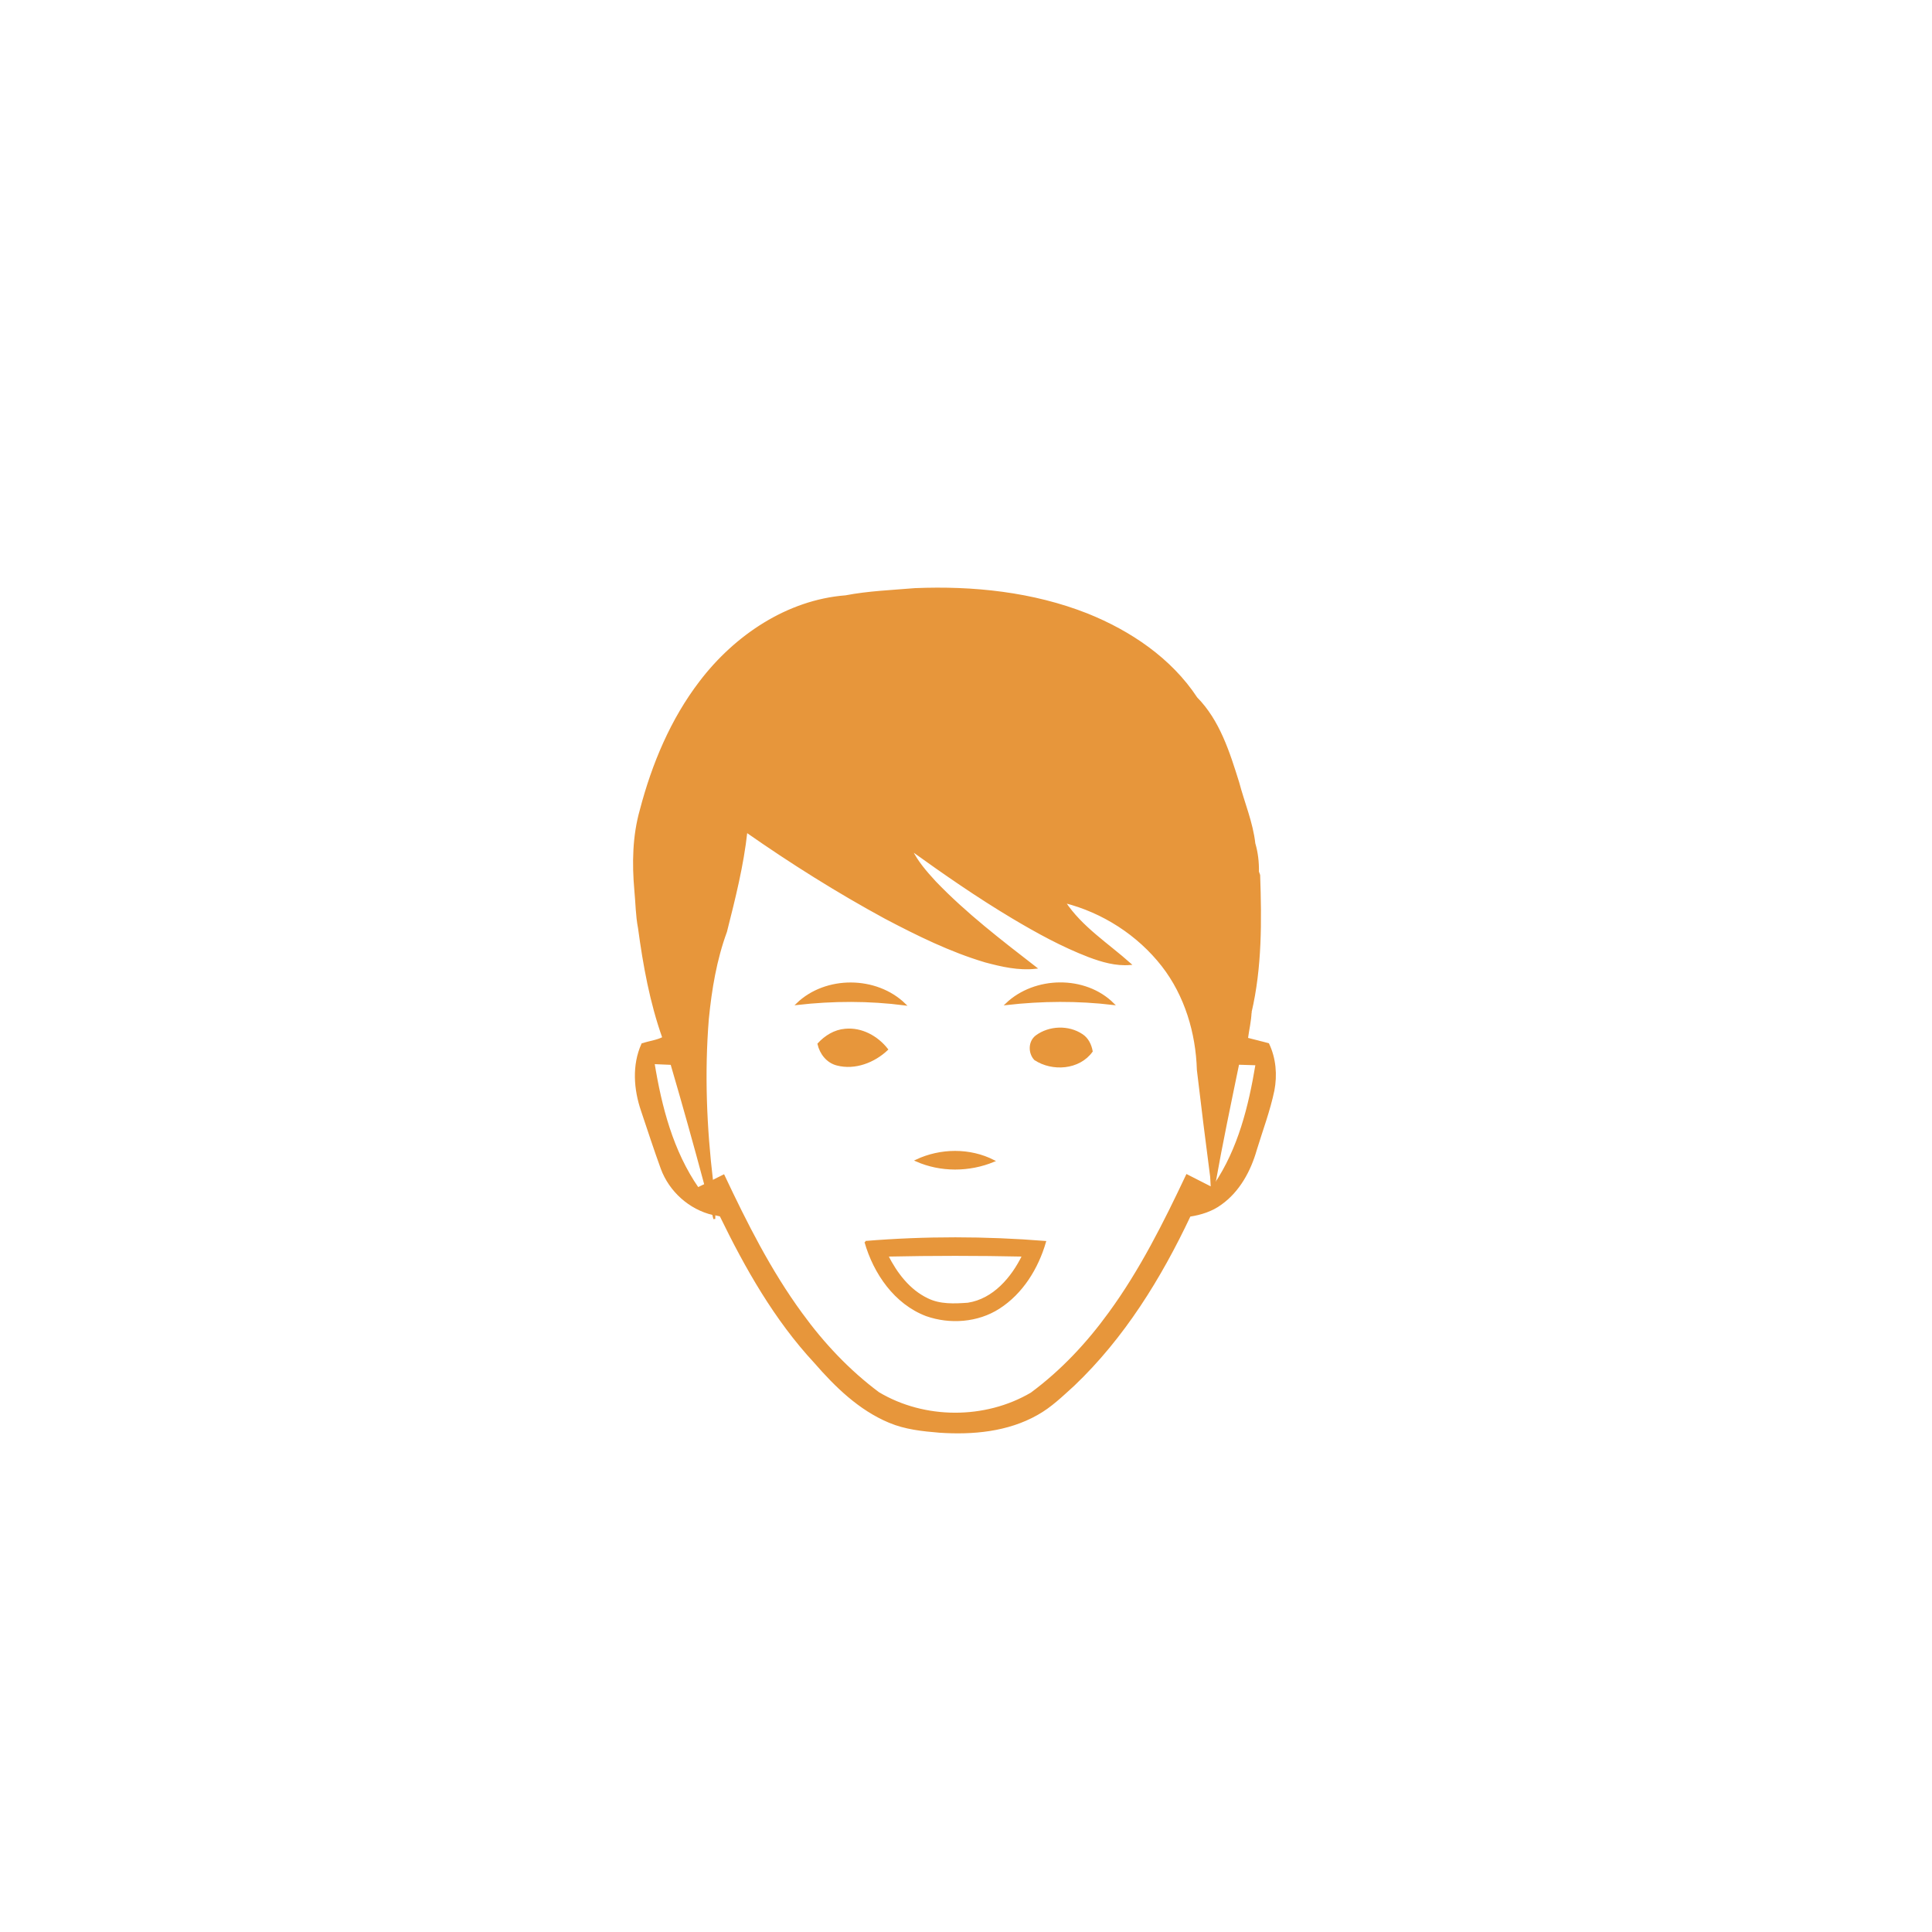 <?xml version="1.0" encoding="UTF-8" ?>
<!DOCTYPE svg PUBLIC "-//W3C//DTD SVG 1.1//EN" "http://www.w3.org/Graphics/SVG/1.1/DTD/svg11.dtd">
<svg id="weather34 indoor warm" width="1024pt" height="1024pt" viewBox="0 0 1024 1024" version="1.1" xmlns="http://www.w3.org/2000/svg">
<path fill="none" stroke="none" stroke-width="1" opacity="1.00" d=" M 489.59 232.87 C 537.01 229.61 585.18 237.03 629.29 254.76 C 699.70 282.67 759.30 336.82 793.65 404.33 C 829.56 473.62 837.70 556.59 816.45 631.63 C 801.59 685.16 771.93 734.40 731.94 772.92 C 690.95 812.62 639.04 841.00 583.40 853.74 C 506.51 871.81 422.94 860.01 354.39 820.65 C 288.45 783.46 236.64 721.80 211.90 650.21 C 195.62 603.81 190.70 553.53 197.32 504.83 C 206.57 434.31 241.17 367.60 292.98 318.94 C 345.84 268.54 416.68 237.48 489.59 232.87 M 448.17 316.04 C 417.34 318.44 389.70 337.11 371.27 361.27 C 355.89 381.31 345.97 405.05 339.61 429.37 C 335.71 443.12 335.46 457.65 336.71 471.80 C 337.37 478.48 337.37 485.24 338.66 491.85 C 341.32 511.55 344.88 531.26 351.56 550.05 C 348.08 551.81 344.13 552.23 340.45 553.41 C 335.43 564.54 336.37 577.33 340.24 588.65 C 343.67 598.89 347.02 609.16 350.71 619.32 C 355.09 631.21 365.57 640.64 377.95 643.51 C 378.12 644.14 378.45 645.41 378.61 646.04 C 378.62 645.41 378.64 644.16 378.65 643.53 C 379.46 643.71 381.08 644.09 381.90 644.27 C 395.40 672.04 410.83 699.30 431.96 722.04 C 443.02 734.78 455.57 747.01 471.37 753.61 C 479.77 757.17 488.95 758.12 497.96 758.87 C 515.51 760.06 534.02 758.39 549.60 749.58 C 556.90 745.55 562.90 739.65 569.04 734.11 C 595.55 708.87 615.05 677.27 630.57 644.35 C 636.42 643.46 642.24 641.65 647.05 638.10 C 656.61 631.31 662.48 620.47 665.63 609.40 C 668.82 598.96 672.70 588.71 674.94 578.02 C 676.54 569.76 675.82 561.02 672.19 553.37 C 668.44 552.41 664.69 551.46 660.95 550.48 C 661.54 545.80 662.70 541.19 662.86 536.47 C 668.42 512.72 668.24 488.11 667.41 463.87 C 667.24 463.42 666.92 462.52 666.76 462.06 C 666.86 457.00 666.28 451.91 664.85 447.08 C 663.61 435.95 659.13 425.52 656.30 414.75 C 651.33 398.89 646.11 382.09 634.15 369.97 C 620.50 349.23 599.04 334.79 576.28 325.64 C 547.38 314.23 515.83 310.94 484.96 312.22 C 472.68 313.26 460.31 313.71 448.17 316.04 Z" />
<path fill="#e7963b" stroke="#e7963b" stroke-width="1" opacity="1.00" d=" M 448.17 316.04 C 460.31 313.71 472.68 313.26 484.96 312.22 C 515.83 310.94 547.38 314.23 576.28 325.64 C 599.04 334.79 620.50 349.23 634.15 369.97 C 646.11 382.09 651.33 398.89 656.30 414.75 C 659.13 425.52 663.61 435.95 664.85 447.08 C 666.28 451.91 666.86 457.00 666.76 462.06 C 666.92 462.52 667.24 463.42 667.41 463.87 C 668.24 488.11 668.42 512.72 662.86 536.47 C 659.78 545.34 658.37 554.67 656.30 563.81 C 651.93 585.04 647.46 606.26 643.67 627.60 C 643.07 626.32 642.49 625.04 641.92 623.76 C 639.47 604.88 637.08 586.00 634.87 567.09 C 634.29 547.40 628.36 527.54 616.19 511.86 C 603.28 495.28 584.58 483.25 564.24 478.11 C 573.15 491.59 587.13 500.39 598.99 510.98 C 591.45 511.60 584.09 509.46 577.12 506.83 C 563.00 501.40 549.69 494.08 536.72 486.35 C 518.19 475.29 500.45 462.98 482.94 450.38 C 486.03 456.81 490.79 462.22 495.57 467.44 C 511.79 484.36 530.47 498.65 548.95 512.98 C 539.91 513.99 530.95 511.93 522.28 509.61 C 503.76 504.10 486.37 495.50 469.33 486.54 C 443.89 472.73 419.35 457.29 395.63 440.71 C 393.68 458.69 389.23 476.29 384.81 493.79 C 379.35 508.63 376.76 524.33 375.20 540.00 C 372.88 568.67 374.05 597.54 377.46 626.08 C 378.11 631.87 378.55 637.69 378.65 643.53 C 378.64 644.16 378.62 645.41 378.61 646.04 C 378.45 645.41 378.12 644.14 377.95 643.51 C 376.73 638.27 375.23 633.10 373.81 627.91 C 368.07 606.50 362.10 585.15 355.87 563.89 C 354.48 559.26 353.10 554.63 351.56 550.05 C 344.88 531.26 341.32 511.55 338.66 491.85 C 337.37 485.24 337.37 478.48 336.71 471.80 C 335.46 457.65 335.71 443.12 339.61 429.37 C 345.97 405.05 355.89 381.31 371.27 361.27 C 389.70 337.11 417.34 318.44 448.17 316.04 Z" />
<path fill="none" stroke="none" stroke-width="1" opacity="1.00" d=" M 395.63 440.71 C 419.35 457.29 443.89 472.73 469.33 486.54 C 486.37 495.50 503.76 504.10 522.28 509.61 C 530.95 511.93 539.91 513.99 548.95 512.98 C 530.47 498.65 511.79 484.36 495.57 467.44 C 490.79 462.22 486.03 456.81 482.94 450.38 C 500.45 462.98 518.19 475.29 536.72 486.35 C 549.69 494.08 563.00 501.40 577.12 506.83 C 584.09 509.46 591.45 511.60 598.99 510.98 C 587.13 500.39 573.15 491.59 564.24 478.11 C 584.58 483.25 603.28 495.28 616.19 511.86 C 628.36 527.54 634.29 547.40 634.87 567.09 C 637.08 586.00 639.47 604.88 641.92 623.76 C 642.06 625.71 642.14 627.66 642.25 629.63 C 637.85 627.40 633.48 625.12 629.07 622.92 C 617.13 648.20 604.54 673.39 587.99 696.02 C 576.35 712.08 562.61 726.76 546.62 738.56 C 522.20 752.90 489.93 752.84 465.60 738.31 C 449.85 726.57 436.25 712.11 424.74 696.23 C 408.15 673.57 395.49 648.36 383.54 623.04 C 381.50 624.03 379.48 625.04 377.46 626.08 C 374.05 597.54 372.88 568.67 375.20 540.00 C 376.76 524.33 379.35 508.63 384.81 493.79 C 389.23 476.29 393.68 458.69 395.63 440.71 M 533.39 532.21 C 552.20 530.06 571.23 529.92 590.04 532.16 C 575.13 517.29 548.43 517.78 533.39 532.21 M 422.50 532.16 C 441.46 530.00 460.64 529.94 479.57 532.39 C 464.48 517.66 437.69 517.46 422.50 532.16 M 549.25 549.22 C 545.45 552.13 545.38 558.04 548.54 561.45 C 557.77 567.52 571.90 566.57 578.65 557.20 C 578.04 553.78 576.42 550.44 573.43 548.51 C 566.28 543.74 556.14 544.11 549.25 549.22 M 433.78 553.31 C 434.94 558.40 438.50 562.97 443.72 564.26 C 453.15 566.71 463.31 562.75 470.19 556.22 C 464.97 549.52 456.61 544.90 447.96 545.77 C 442.41 546.21 437.47 549.28 433.78 553.31 M 485.64 615.10 C 498.56 620.83 513.71 620.73 526.72 615.33 C 514.05 608.83 498.43 609.04 485.64 615.10 M 458.69 658.23 C 463.42 674.81 474.41 690.79 491.01 697.10 C 503.49 701.49 518.13 700.46 529.38 693.25 C 541.75 685.35 549.87 672.12 553.90 658.22 C 522.23 655.69 490.37 655.64 458.69 658.23 Z" />
<path fill="#e7963b" stroke="#e7963b" stroke-width="1" opacity="1.00" d=" M 533.39 532.21 C 548.43 517.78 575.13 517.29 590.04 532.16 C 571.23 529.92 552.20 530.06 533.39 532.21 Z" />
<path fill="#e7963b" stroke="#e7963b" stroke-width="1" opacity="1.00" d=" M 422.50 532.16 C 437.69 517.46 464.48 517.66 479.57 532.39 C 460.64 529.94 441.46 530.00 422.50 532.16 Z" />
<path fill="#e7963b" stroke="#e7963b" stroke-width="1" opacity="1.00" d=" M 656.30 563.81 C 658.37 554.67 659.78 545.34 662.86 536.47 C 662.70 541.19 661.54 545.80 660.95 550.48 C 664.69 551.46 668.44 552.41 672.19 553.37 C 675.82 561.02 676.54 569.76 674.94 578.02 C 672.70 588.71 668.82 598.96 665.63 609.40 C 662.48 620.47 656.61 631.31 647.05 638.10 C 642.24 641.65 636.42 643.46 630.57 644.35 C 615.05 677.27 595.55 708.87 569.04 734.11 C 562.90 739.65 556.90 745.55 549.60 749.58 C 534.02 758.39 515.51 760.06 497.96 758.87 C 488.95 758.12 479.77 757.17 471.37 753.61 C 455.57 747.01 443.02 734.78 431.96 722.04 C 410.83 699.30 395.40 672.04 381.90 644.27 C 381.08 644.09 379.46 643.71 378.65 643.53 C 378.55 637.69 378.11 631.87 377.46 626.08 C 379.48 625.04 381.50 624.03 383.54 623.04 C 395.49 648.36 408.15 673.57 424.74 696.23 C 436.25 712.11 449.85 726.57 465.60 738.31 C 489.93 752.84 522.20 752.90 546.62 738.56 C 562.61 726.76 576.35 712.08 587.99 696.02 C 604.54 673.39 617.13 648.20 629.07 622.92 C 633.48 625.12 637.85 627.40 642.25 629.63 C 642.14 627.66 642.06 625.71 641.92 623.76 C 642.49 625.04 643.07 626.32 643.67 627.60 L 643.82 628.02 C 656.67 609.07 662.25 586.41 665.95 564.12 C 662.73 563.98 659.51 563.88 656.30 563.81 Z" />
<path fill="#e7963b" stroke="#e7963b" stroke-width="1" opacity="1.00" d=" M 549.25 549.22 C 556.14 544.11 566.28 543.74 573.43 548.51 C 576.42 550.44 578.04 553.78 578.65 557.20 C 571.90 566.57 557.77 567.52 548.54 561.45 C 545.38 558.04 545.45 552.13 549.25 549.22 Z" />
<path fill="#e7963b" stroke="#e7963b" stroke-width="1" opacity="1.00" d=" M 433.78 553.31 C 437.47 549.28 442.41 546.21 447.96 545.77 C 456.61 544.90 464.97 549.52 470.19 556.22 C 463.31 562.75 453.15 566.71 443.72 564.26 C 438.50 562.97 434.94 558.40 433.78 553.31 Z" />
<path fill="#e7963b" stroke="#e7963b" stroke-width="1" opacity="1.00" d=" M 351.56 550.05 C 353.10 554.63 354.48 559.26 355.87 563.89 C 352.73 563.73 349.58 563.60 346.44 563.50 C 350.22 586.71 356.31 610.23 369.88 629.81 C 371.18 629.17 372.50 628.54 373.81 627.91 C 375.23 633.10 376.73 638.27 377.95 643.51 C 365.57 640.64 355.09 631.21 350.71 619.32 C 347.02 609.16 343.67 598.89 340.24 588.65 C 336.37 577.33 335.43 564.54 340.45 553.41 C 344.13 552.23 348.08 551.81 351.56 550.05 Z" />
<path fill="none" stroke="none" stroke-width="1" opacity="1.00" d=" M 346.44 563.50 C 349.58 563.60 352.73 563.73 355.87 563.89 C 362.10 585.15 368.07 606.50 373.81 627.91 C 372.50 628.54 371.18 629.17 369.88 629.81 C 356.31 610.23 350.22 586.71 346.44 563.50 Z" />
<path fill="none" stroke="none" stroke-width="1" opacity="1.00" d=" M 656.30 563.81 C 659.51 563.88 662.73 563.98 665.95 564.12 C 662.25 586.41 656.67 609.07 643.82 628.02 L 643.67 627.60 C 647.46 606.26 651.93 585.04 656.30 563.81 Z" />
<path fill="#e7963b" stroke="#e7963b" stroke-width="1" opacity="1.00" d=" M 485.64 615.10 C 498.43 609.04 514.05 608.83 526.72 615.33 C 513.71 620.73 498.56 620.83 485.64 615.10 Z" />
<path fill="#e7963b" stroke="#e7963b" stroke-width="1" opacity="1.00" d=" M 458.69 658.23 C 490.37 655.64 522.23 655.69 553.90 658.22 C 549.87 672.12 541.75 685.35 529.38 693.25 C 518.13 700.46 503.49 701.49 491.01 697.10 C 474.41 690.79 463.42 674.81 458.69 658.23 M 470.28 665.52 C 475.03 674.93 481.82 683.94 491.55 688.57 C 498.18 691.86 505.83 691.48 513.01 690.97 C 526.68 688.88 536.46 677.32 542.22 665.52 C 518.24 665.00 494.26 665.01 470.28 665.52 Z" />
<path fill="none" stroke="none" stroke-width="1" opacity="1.00" d=" M 470.28 665.52 C 494.26 665.01 518.24 665.00 542.22 665.52 C 536.46 677.32 526.68 688.88 513.01 690.97 C 505.83 691.48 498.18 691.86 491.55 688.57 C 481.82 683.94 475.03 674.93 470.28 665.52 Z" />
</svg>
